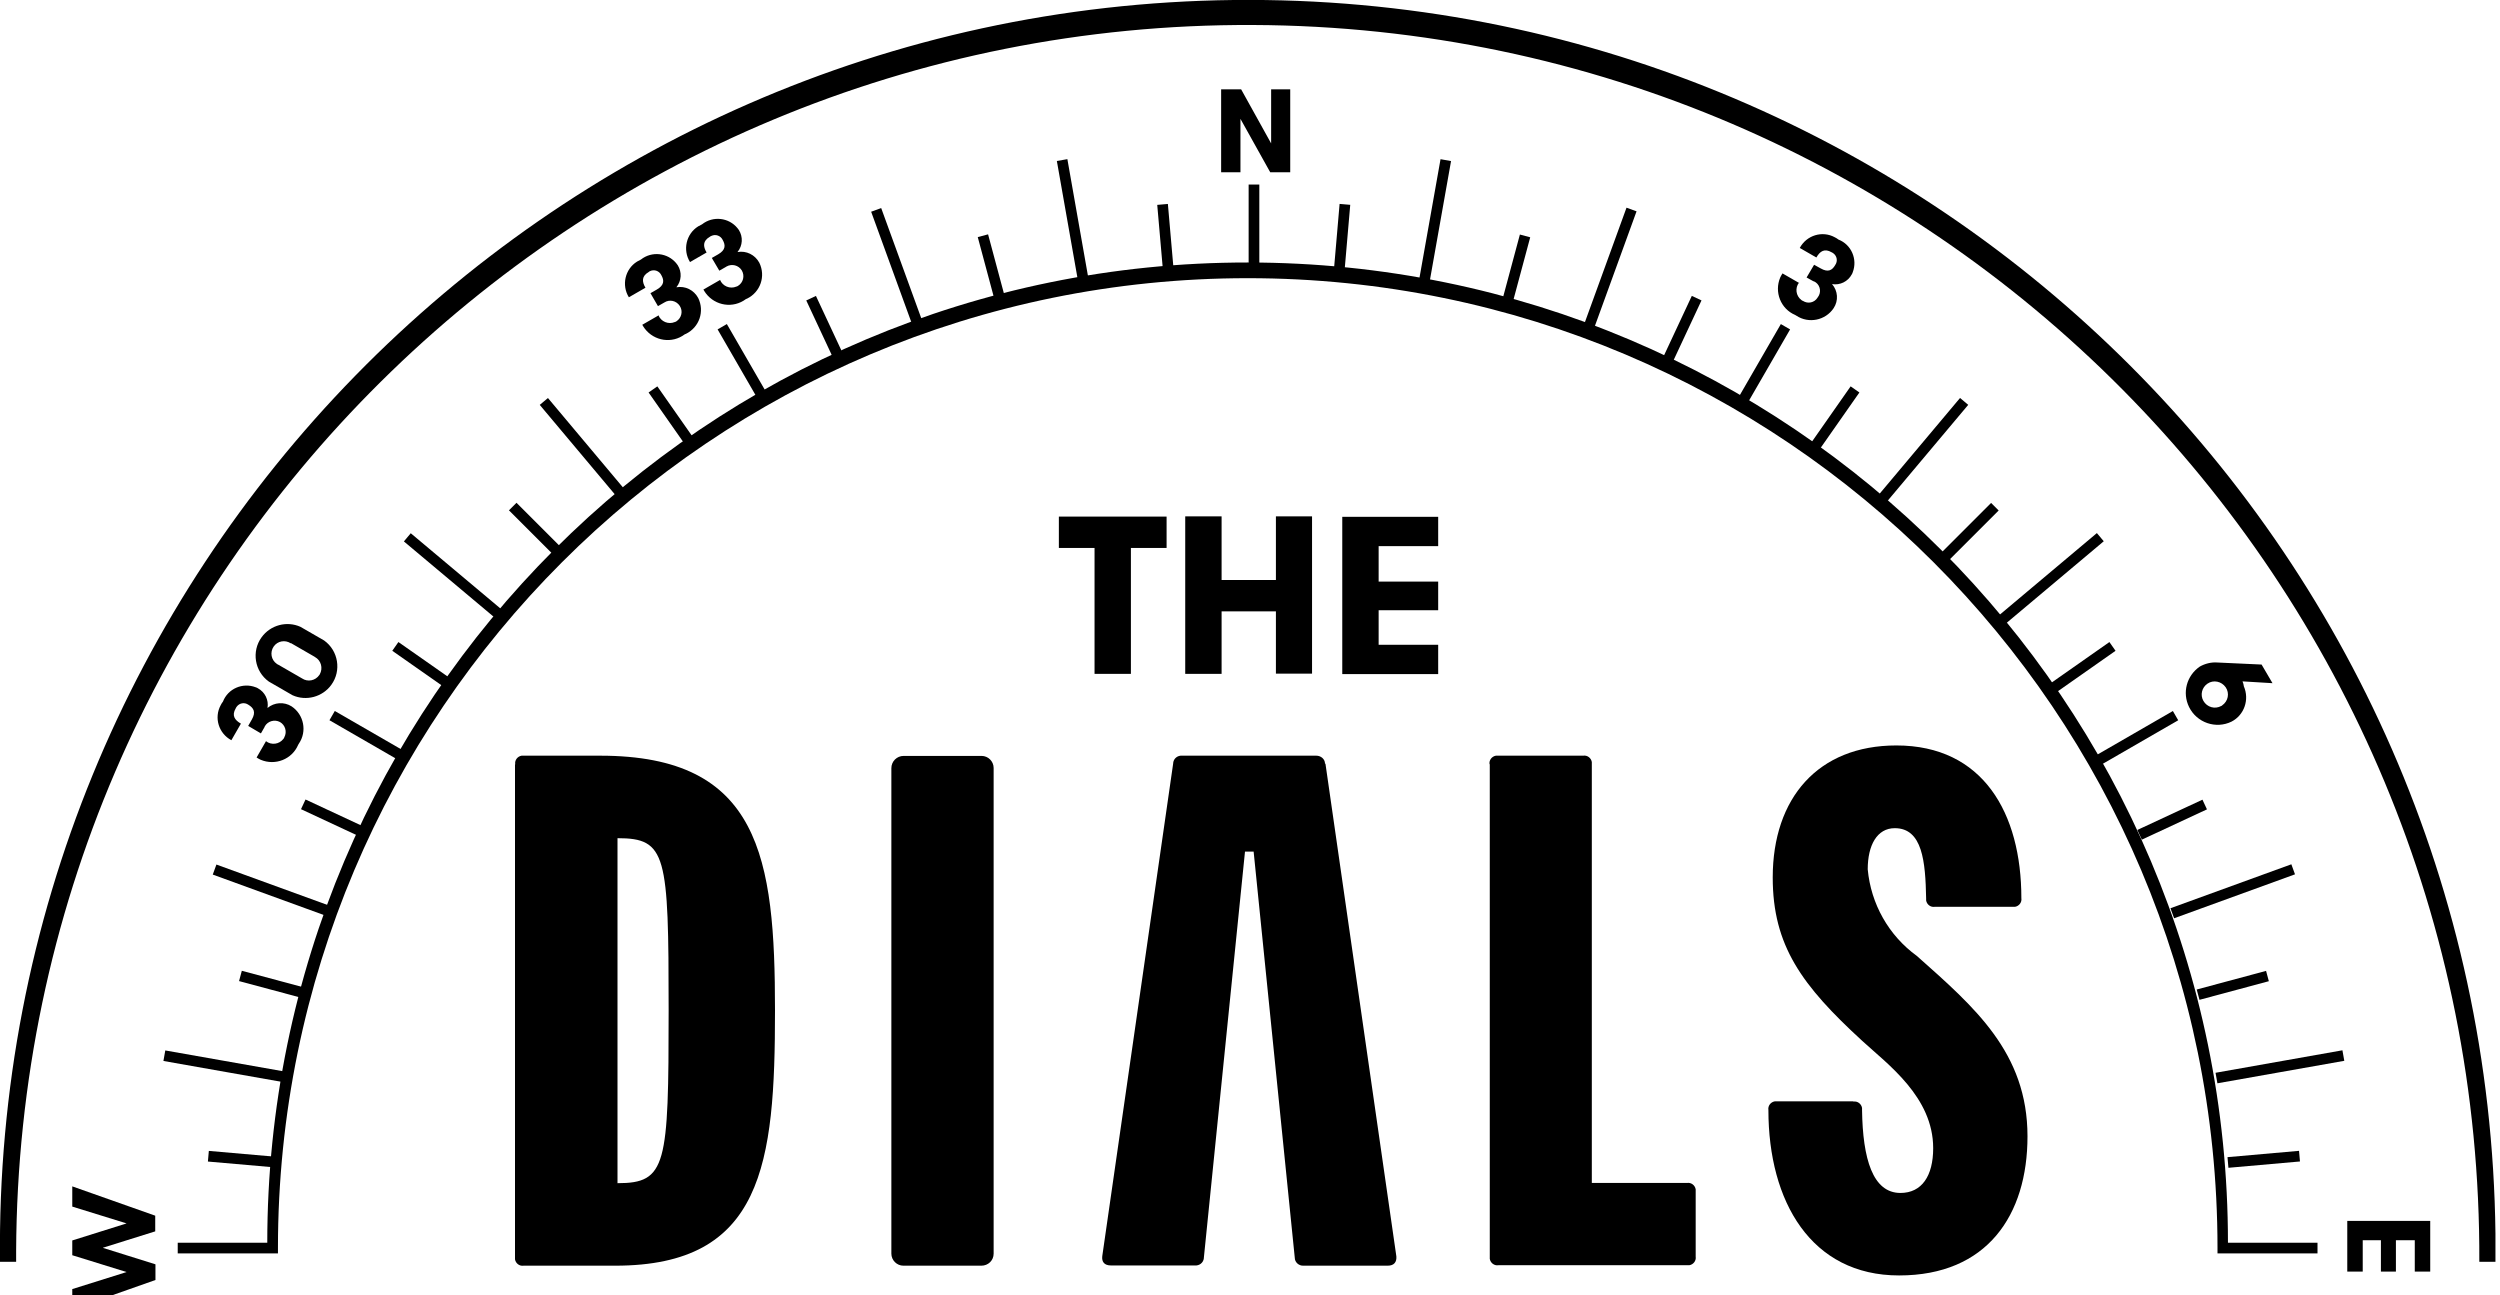 ﻿<svg xmlns="http://www.w3.org/2000/svg" xmlns:xlink="http://www.w3.org/1999/xlink"  viewBox="0 0 110 57">
  <g id="Group_413" data-name="the-dials-Group 413">
    <path id="Path_174" data-name="the-dials-Path 174" class="cls-9" d="m55.93,6.31v-2.38h.84v3.65h-.88l-1.31-2.35v2.35h-.85v-3.65h.88l1.32,2.38Z" />
    <g id="Group_412" data-name="the-dials-Group 412">
      <g class="cls-14">
        <g id="Group_411" data-name="the-dials-Group 411">
          <path id="Path_175" data-name="the-dials-Path 175" class="cls-9" d="m28.97,13.87c.11.28.44.42.72.3.02,0,.05-.02.07-.03.23-.15.3-.45.15-.68-.15-.23-.45-.3-.68-.15,0,0,0,0,0,0l-.28.16-.33-.57.28-.16c.33-.19.33-.4.2-.63-.09-.19-.31-.27-.5-.18-.02.01-.04.02-.06.04-.31.18-.3.42-.14.69l-.73.42c-.33-.53-.17-1.24.36-1.57.05-.03.11-.06.17-.09.48-.38,1.18-.3,1.56.17.02.02.04.05.06.08.19.3.17.69-.06.97.39-.07.77.12.96.47.29.59.05,1.29-.54,1.58-.02,0-.04.02-.05.02-.56.42-1.34.3-1.76-.25-.04-.06-.08-.11-.11-.17l.73-.42Z" />
          <path id="Path_176" data-name="the-dials-Path 176" class="cls-9" d="m31.68,12.31c.11.28.44.42.72.3.02,0,.05-.02.07-.03.23-.14.31-.44.17-.68-.14-.23-.44-.31-.68-.17,0,0-.02.01-.03.02l-.28.16-.33-.56.28-.16c.33-.19.33-.4.2-.63-.09-.19-.31-.27-.5-.18-.02.01-.05.02-.07.04-.31.18-.3.42-.14.69l-.73.42c-.33-.53-.17-1.24.36-1.57.05-.03.11-.06.17-.09.48-.38,1.18-.3,1.56.17.02.02.04.05.06.08.19.3.17.69-.06.97.39-.07.77.12.96.47.29.59.05,1.29-.54,1.58-.02,0-.04.02-.05.02-.56.42-1.34.3-1.76-.25-.04-.06-.08-.11-.11-.17l.73-.42Z" />
          <path id="Path_177" data-name="the-dials-Path 177" class="cls-9" d="m79.16,12.43c-.19.24-.14.59.1.77.02.02.04.03.07.04.22.14.5.08.64-.14,0-.01.01-.02.02-.03.15-.2.11-.49-.09-.64-.04-.03-.08-.05-.12-.06l-.29-.16.33-.56.29.16c.33.19.51.08.64-.15.12-.17.08-.4-.09-.52-.02-.01-.04-.03-.07-.04-.31-.18-.51-.05-.67.23l-.73-.42c.3-.56.99-.77,1.54-.47.06.03.11.06.16.1.57.22.85.87.63,1.44-.01.03-.02.06-.04.09-.17.32-.52.49-.87.43.26.3.29.73.07,1.06-.36.54-1.1.69-1.64.33-.02-.01-.03-.02-.05-.03-.64-.27-.93-1.01-.66-1.65.03-.06.06-.12.1-.18l.73.42Z" />
          <path id="Path_178" data-name="the-dials-Path 178" class="cls-9" d="m97.77,31.04c.27-.18.34-.54.16-.8s-.54-.34-.8-.16c-.25.17-.33.5-.18.76.16.28.51.38.79.22.01,0,.02-.01.04-.02m-.99-1.71c.23-.13.5-.2.77-.18l1.95.09.48.82-1.32-.08c.03.07.05.14.06.22.25.58.02,1.26-.54,1.55-.69.34-1.53.05-1.87-.64-.31-.63-.11-1.38.47-1.78" />
          <path id="Path_179" data-name="the-dials-Path 179" class="cls-9" d="m11.7,32.61c.24.19.59.14.77-.1.02-.02.03-.04.04-.07.13-.24.04-.54-.19-.67-.24-.13-.54-.04-.67.19,0,0-.01.02-.01.03l-.16.28-.56-.33.16-.28c.19-.33.08-.51-.15-.65-.17-.12-.4-.08-.52.09-.01.02-.03.04-.04.07-.18.31-.05.51.23.67l-.42.73c-.56-.3-.77-.99-.47-1.54.03-.06.06-.11.1-.16.22-.57.87-.85,1.44-.63.03.01.06.02.09.04.32.17.49.52.43.87.3-.25.73-.28,1.06-.07.54.36.69,1.1.32,1.64-.01.02-.02.03-.03.05-.27.64-1.01.93-1.65.66-.06-.03-.12-.06-.18-.1l.42-.73Z" />
          <path id="Path_180" data-name="the-dials-Path 180" class="cls-9" d="m12.8,28.31c-.25-.17-.59-.11-.76.14-.17.25-.11.59.14.76.02.02.05.03.07.04l1.04.6c.25.17.59.1.76-.15,0,0,.01-.02.02-.03.15-.27.06-.61-.21-.76,0,0-.02-.01-.03-.02l-1.04-.6Zm-.97,1.68c-.63-.45-.77-1.33-.32-1.95.39-.54,1.11-.73,1.71-.46l1.04.6c.63.45.77,1.33.32,1.95-.39.54-1.11.73-1.71.46l-1.04-.6Z" />
          <path id="Path_181" data-name="the-dials-Path 181" class="cls-9" d="m106.25,54.57h-.83v1.38h-.66v-1.38h-.8v1.38h-.68v-2.23h3.65v2.23h-.68v-1.38Z" />
          <path id="Path_182" data-name="the-dials-Path 182" class="cls-9" d="m4.54,54.91l2.3.72v.69l-3.66,1.29v-.89l2.39-.75-2.39-.74v-.65l2.39-.75-2.39-.74v-.89l3.65,1.29v.69l-2.3.72Z" />
          <path id="Path_183" data-name="the-dials-Path 183" class="cls-9" d="m109.8,55.52h-.71c.13-29.93-24.03-54.3-53.96-54.42C25.21.97.84,25.12.71,55.05c0,.16,0,.31,0,.47H0C-.34,25.2,23.96.35,54.28,0c30.32-.34,55.17,23.96,55.52,54.28,0,.41,0,.83,0,1.24" />
          <path id="Path_184" data-name="the-dials-Path 184" class="cls-9" d="m101.98,55.15h-4.41v-.24c0-23.57-19.1-42.67-42.67-42.67S12.23,31.35,12.23,54.91v.24h-4.41v-.47h3.94c0-23.83,19.32-43.14,43.14-43.13,23.82,0,43.13,19.31,43.13,43.13h3.94v.47Z" />
          <path id="Path_185" data-name="the-dials-Path 185" class="cls-9" d="m48.15,24.11h-1.56v-1.38h4.74v1.38h-1.57v5.54h-1.6v-5.54Z" />
          <path id="Path_186" data-name="the-dials-Path 186" class="cls-9" d="m56.14,26.9h-2.39v2.75h-1.6v-6.93h1.6v2.8h2.39v-2.8h1.59v6.92h-1.59v-2.75Z" />
          <path id="Path_187" data-name="the-dials-Path 187" class="cls-9" d="m60.66,24.02v1.57h2.62v1.26h-2.62v1.52h2.62v1.29h-4.22v-6.92h4.22v1.29h-2.62Z" />
          <path id="Path_188" data-name="the-dials-Path 188" class="cls-9" d="m27.17,52.06c2.16,0,2.25-.78,2.25-7.62s-.09-7.56-2.25-7.56v15.18Zm-4.5-18.43c-.03-.18.1-.35.28-.38.03,0,.06,0,.09,0h3.37c7.03,0,7.69,4.47,7.69,11.22s-.53,11.22-7.03,11.22h-4.03c-.18.03-.35-.1-.38-.28,0-.03,0-.06,0-.09v-21.68Z" />
          <path id="Rectangle_164" data-name="the-dials-Rectangle 164" class="cls-9" d="m39.76,33.26h3.43c.29,0,.53.24.53.53,0,0,0,0,0,0v21.37c0,.3-.24.53-.54.53h-3.43c-.29,0-.53-.24-.53-.53,0,0,0,0,0,0v-21.36c0-.3.24-.54.54-.54h0Z" />
          <path id="Path_189" data-name="the-dials-Path 189" class="cls-9" d="m58.3,33.6c0-.2-.18-.35-.38-.35,0,0-.02,0-.03,0h-5.87c-.2-.02-.38.12-.4.32,0,0,0,.02,0,.02l-3.12,21.68c-.03.25.09.41.38.41h3.69c.2.02.38-.12.4-.32,0,0,0-.02,0-.02l1.81-17.87h.38l1.81,17.87h0c0,.2.18.36.38.35,0,0,.02,0,.02,0h3.69c.28,0,.4-.16.38-.41l-3.12-21.68Z" />
          <path id="Path_190" data-name="the-dials-Path 190" class="cls-9" d="m65.54,33.63c-.03-.18.1-.35.28-.38.03,0,.06,0,.09,0h3.75c.18-.03.35.1.38.28,0,.03,0,.06,0,.09v18.43h4.19c.18-.03.35.1.38.28,0,.03,0,.06,0,.09v2.87c.03.18-.1.35-.28.38-.03,0-.06,0-.09,0h-8.31c-.18.03-.35-.1-.38-.28,0-.03,0-.06,0-.09v-21.68Z" />
          <path id="Path_191" data-name="the-dials-Path 191" class="cls-9" d="m81.55,48.47c.18-.03.35.1.38.28,0,.03,0,.06,0,.09.03,2.15.47,3.65,1.69,3.65.94,0,1.44-.75,1.44-1.97,0-2.25-2-3.69-3.12-4.72-2.66-2.44-3.94-4.19-3.94-7.19,0-3.5,2-5.81,5.44-5.81,3.81,0,5.5,2.97,5.5,6.72.03.18-.1.35-.28.38-.03,0-.06,0-.09,0h-3.44c-.18.03-.35-.1-.38-.28,0-.03,0-.06,0-.09-.03-1.62-.16-3.09-1.38-3.09-.78,0-1.19.75-1.19,1.81.14,1.52.92,2.91,2.16,3.81,2.53,2.25,4.87,4.25,4.87,7.94,0,3.47-1.78,6.12-5.65,6.12s-5.75-3.25-5.75-7.28c-.03-.18.1-.35.28-.38.03,0,.06,0,.09,0h3.37Z" />
          <rect id="Rectangle_165" data-name="the-dials-Rectangle 165" class="cls-9" x="39.28" y="9.06" width=".47" height="5.66" transform="translate(-1.68 14.23) rotate(-19.99)" />
          <rect id="Rectangle_166" data-name="the-dials-Rectangle 166" class="cls-9" x="46.99" y="7" width=".47" height="5.67" transform="translate(-.99 8.35) rotate(-10)" />
          <rect id="Rectangle_167" data-name="the-dials-Rectangle 167" class="cls-9" x="25.51" y="17" width=".47" height="5.66" transform="translate(-6.72 21.19) rotate(-40)" />
          <rect id="Rectangle_168" data-name="the-dials-Rectangle 168" class="cls-9" x="11.86" y="36.39" width=".47" height="5.66" transform="translate(-28.89 37.18) rotate(-70)" />
          <rect id="Rectangle_169" data-name="the-dials-Rectangle 169" class="cls-9" x="19.86" y="22.63" width=".47" height="5.66" transform="translate(-12.33 24.49) rotate(-50)" />
          <rect id="Rectangle_170" data-name="the-dials-Rectangle 170" class="cls-9" x="95.41" y="38.99" width="5.66" height=".47" transform="translate(-7.49 35.92) rotate(-19.98)" />
          <rect id="Rectangle_171" data-name="the-dials-Rectangle 171" class="cls-9" x="9.79" y="44.1" width=".47" height="5.67" transform="translate(-37.94 48.65) rotate(-79.98)" />
          <rect id="Rectangle_172" data-name="the-dials-Rectangle 172" class="cls-9" x="97.48" y="46.7" width="5.67" height=".47" transform="translate(-6.65 18.23) rotate(-10.05)" />
          <rect id="Rectangle_173" data-name="the-dials-Rectangle 173" class="cls-9" x="68" y="11.65" width="5.66" height=".47" transform="translate(35.46 74.39) rotate(-70.03)" />
          <rect id="Rectangle_174" data-name="the-dials-Rectangle 174" class="cls-9" x="60.28" y="9.6" width="5.67" height=".47" transform="translate(42.4 70.26) rotate(-79.93)" />
          <rect id="Rectangle_175" data-name="the-dials-Rectangle 175" class="cls-9" x="87.42" y="25.23" width="5.66" height=".47" transform="translate(4.77 64.02) rotate(-40.04)" />
          <rect id="Rectangle_176" data-name="the-dials-Rectangle 176" class="cls-9" x="81.77" y="19.6" width="5.66" height=".47" transform="translate(15 71.85) rotate(-49.97)" />
          <rect id="Rectangle_177" data-name="the-dials-Rectangle 177" class="cls-9" x="36.12" y="12.97" width=".47" height="3.16" transform="translate(-2.74 16.75) rotate(-25.03)" />
          <rect id="Rectangle_178" data-name="the-dials-Rectangle 178" class="cls-9" x="43.42" y="10.32" width=".47" height="3.16" transform="translate(-1.59 11.71) rotate(-15.01)" />
          <rect id="Rectangle_179" data-name="the-dials-Rectangle 179" class="cls-9" x="51.06" y="8.99" width=".47" height="3.16" transform="translate(-.73 4.5) rotate(-4.99)" />
          <rect id="Rectangle_180" data-name="the-dials-Rectangle 180" class="cls-9" x="57.47" y="10.33" width="3.16" height=".47" transform="translate(43.44 68.49) rotate(-85.07)" />
          <rect id="Rectangle_181" data-name="the-dials-Rectangle 181" class="cls-9" x="65.11" y="11.66" width="3.16" height=".47" transform="translate(37.91 73.23) rotate(-74.97)" />
          <rect id="Rectangle_182" data-name="the-dials-Rectangle 182" class="cls-9" x="72.41" y="14.31" width="3.16" height=".47" transform="translate(29.49 75.43) rotate(-64.96)" />
          <rect id="Rectangle_183" data-name="the-dials-Rectangle 183" class="cls-9" x="79.13" y="18.2" width="3.16" height=".47" transform="translate(19.34 73.99) rotate(-55.02)" />
          <rect id="Rectangle_184" data-name="the-dials-Rectangle 184" class="cls-9" x="85.08" y="23.17" width="3.16" height=".47" transform="translate(8.83 68.14) rotate(-45)" />
          <rect id="Rectangle_185" data-name="the-dials-Rectangle 185" class="cls-9" x="90.08" y="29.11" width="3.16" height=".47" transform="translate(-.24 57.95) rotate(-35.04)" />
          <rect id="Rectangle_186" data-name="the-dials-Rectangle 186" class="cls-9" x="93.99" y="35.83" width="3.16" height=".47" transform="translate(-6.29 43.68) rotate(-24.95)" />
          <rect id="Rectangle_187" data-name="the-dials-Rectangle 187" class="cls-9" x="96.66" y="43.12" width="3.16" height=".47" transform="translate(-7.88 26.96) rotate(-15.03)" />
          <rect id="Rectangle_188" data-name="the-dials-Rectangle 188" class="cls-9" x="98.02" y="50.78" width="3.16" height=".47" transform="translate(-4.1 8.96) rotate(-5.05)" />
          <rect id="Rectangle_189" data-name="the-dials-Rectangle 189" class="cls-9" x="10.51" y="49.43" width=".47" height="3.16" transform="translate(-41.01 57.27) rotate(-85)" />
          <rect id="Rectangle_190" data-name="the-dials-Rectangle 190" class="cls-9" x="11.87" y="41.78" width=".47" height="3.16" transform="translate(-32.91 43.82) rotate(-75)" />
          <rect id="Rectangle_191" data-name="the-dials-Rectangle 191" class="cls-9" x="14.54" y="34.48" width=".47" height="3.16" transform="translate(-24.15 34.21) rotate(-65)" />
          <rect id="Rectangle_192" data-name="the-dials-Rectangle 192" class="cls-9" x="18.45" y="27.77" width=".47" height="3.16" transform="translate(-16.07 27.82) rotate(-55)" />
          <rect id="Rectangle_193" data-name="the-dials-Rectangle 193" class="cls-9" x="23.44" y="21.82" width=".47" height="3.16" transform="translate(-9.61 23.6) rotate(-45)" />
          <rect id="Rectangle_194" data-name="the-dials-Rectangle 194" class="cls-9" x="29.4" y="16.85" width=".47" height="3.16" transform="translate(-5.21 20.33) rotate(-35)" />
          <rect id="Rectangle_195" data-name="the-dials-Rectangle 195" class="cls-9" x="32.51" y="14.12" width=".47" height="3.85" transform="translate(-3.64 18.52) rotate(-30)" />
          <rect id="Rectangle_196" data-name="the-dials-Rectangle 196" class="cls-9" x="54.94" y="8.12" width=".47" height="3.85" />
          <rect id="Rectangle_197" data-name="the-dials-Rectangle 197" class="cls-9" x="75.68" y="15.81" width="3.85" height=".47" transform="translate(24.89 75.22) rotate(-59.99)" />
          <rect id="Rectangle_198" data-name="the-dials-Rectangle 198" class="cls-9" x="92.13" y="32.21" width="3.85" height=".47" transform="translate(-3.62 51.38) rotate(-30)" />
          <rect id="Rectangle_199" data-name="the-dials-Rectangle 199" class="cls-9" x="16.05" y="30.52" width=".47" height="3.86" transform="translate(-19.96 30.33) rotate(-60)" />
        </g>
      </g>
    </g>
  </g>
</svg>